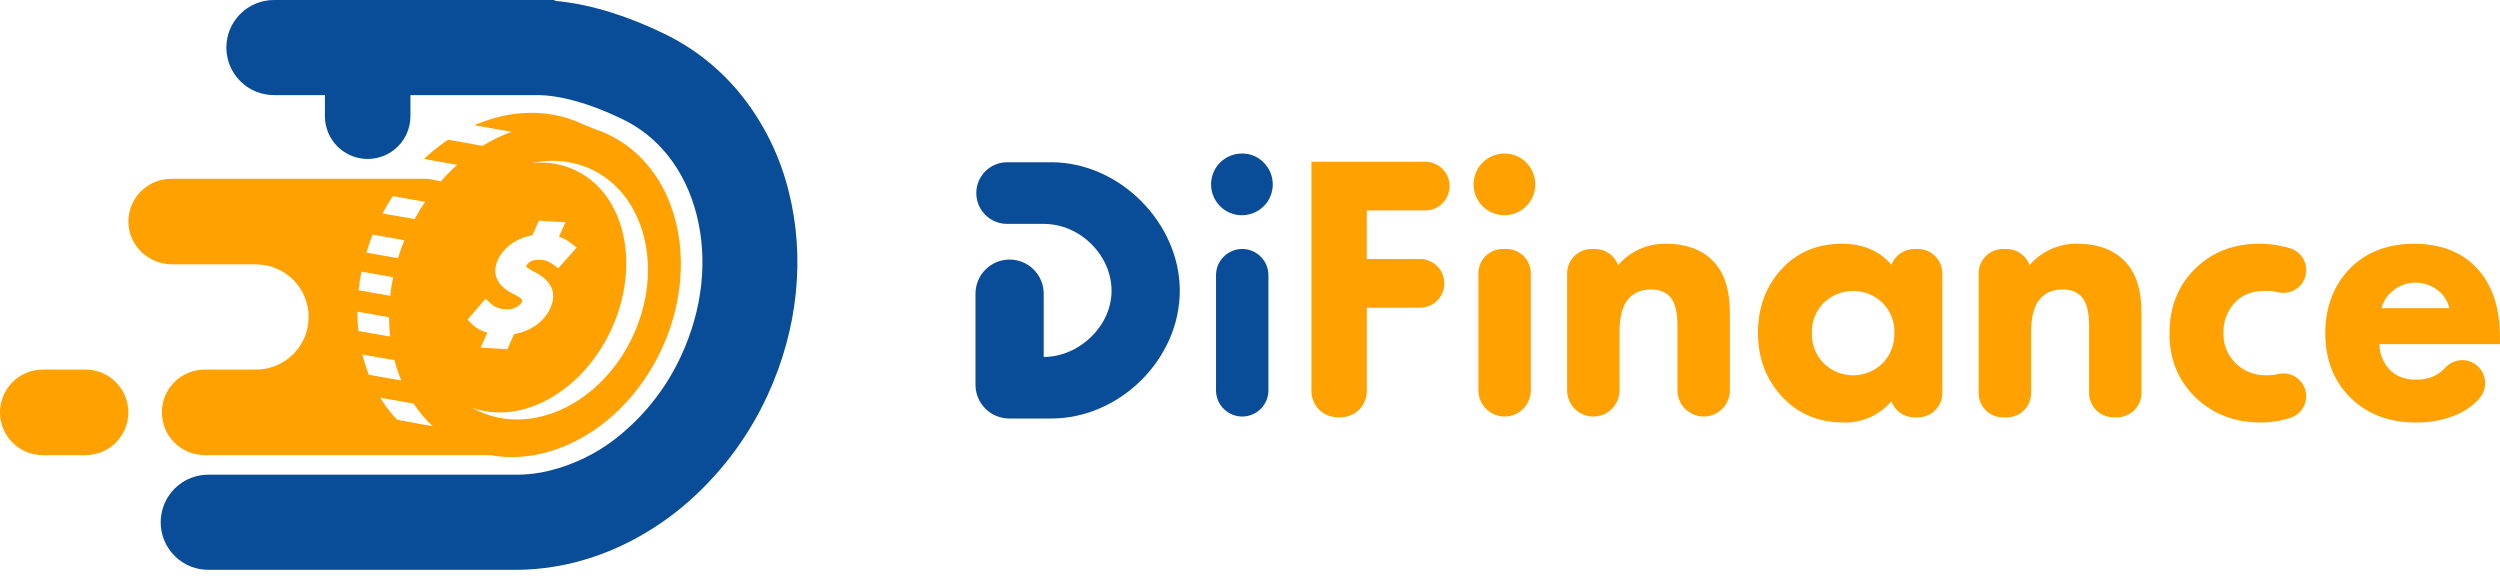 <svg width="295" height="68" viewBox="0 0 295 68" fill="none" xmlns="http://www.w3.org/2000/svg">
<path d="M146.581 29.379C145.761 29.38 144.976 29.705 144.396 30.285C143.817 30.864 143.491 31.65 143.49 32.469V46.148C143.514 46.953 143.85 47.716 144.428 48.276C145.005 48.836 145.778 49.15 146.582 49.15C147.386 49.15 148.159 48.836 148.736 48.276C149.314 47.716 149.65 46.953 149.674 46.148V32.469C149.672 31.649 149.346 30.864 148.766 30.285C148.186 29.705 147.4 29.38 146.581 29.379Z" fill="#094C97"/>
<path d="M146.582 18.117C145.738 18.109 144.919 18.394 144.262 18.923C143.606 19.452 143.153 20.193 142.982 21.018C142.811 21.844 142.932 22.703 143.324 23.45C143.716 24.196 144.354 24.784 145.131 25.111C145.908 25.439 146.775 25.487 147.583 25.247C148.391 25.007 149.091 24.494 149.563 23.796C150.035 23.097 150.25 22.256 150.171 21.417C150.092 20.577 149.724 19.791 149.13 19.193C148.801 18.85 148.405 18.577 147.967 18.392C147.529 18.207 147.057 18.114 146.582 18.117Z" fill="#094C97"/>
<path d="M168.266 24.829C169.012 24.806 169.72 24.494 170.24 23.958C170.759 23.422 171.05 22.705 171.05 21.958C171.05 21.212 170.759 20.494 170.24 19.958C169.72 19.422 169.012 19.11 168.266 19.087H154.75V46.149C154.751 46.968 155.077 47.755 155.657 48.334C156.237 48.913 157.023 49.239 157.843 49.239H158.197C159.016 49.238 159.801 48.911 160.38 48.332C160.959 47.753 161.284 46.968 161.285 46.149V36.309H167.645C168.391 36.285 169.099 35.973 169.619 35.437C170.139 34.901 170.429 34.184 170.429 33.437C170.429 32.691 170.139 31.974 169.619 31.438C169.099 30.902 168.391 30.589 167.645 30.566H161.279V24.829H168.266Z" fill="#FFA100"/>
<path d="M177.765 29.379H177.324C176.946 29.379 176.571 29.453 176.222 29.599C175.873 29.744 175.556 29.956 175.289 30.224C175.022 30.492 174.81 30.81 174.667 31.16C174.523 31.509 174.45 31.884 174.451 32.262V46.148C174.475 46.953 174.811 47.716 175.388 48.276C175.966 48.836 176.738 49.15 177.543 49.15C178.347 49.15 179.12 48.836 179.697 48.276C180.275 47.716 180.611 46.953 180.635 46.148V32.262C180.636 31.884 180.562 31.51 180.419 31.161C180.275 30.811 180.064 30.494 179.797 30.226C179.531 29.958 179.214 29.745 178.865 29.6C178.517 29.455 178.143 29.38 177.765 29.379Z" fill="#FFA100"/>
<path d="M177.545 18.117C176.701 18.113 175.883 18.4 175.228 18.932C174.574 19.463 174.124 20.205 173.956 21.031C173.788 21.858 173.912 22.716 174.306 23.462C174.701 24.206 175.342 24.791 176.12 25.117C176.897 25.442 177.764 25.487 178.571 25.244C179.379 25.001 180.077 24.486 180.546 23.786C181.016 23.085 181.228 22.244 181.146 21.405C181.065 20.566 180.694 19.781 180.098 19.185C179.768 18.842 179.371 18.571 178.932 18.387C178.492 18.204 178.02 18.112 177.545 18.117Z" fill="#FFA100"/>
<path d="M196.59 28.764C195.519 28.738 194.457 28.952 193.479 29.388C192.501 29.825 191.633 30.474 190.937 31.288C190.737 30.73 190.37 30.248 189.885 29.907C189.401 29.566 188.823 29.382 188.231 29.382H187.792C187.415 29.382 187.041 29.457 186.692 29.602C186.343 29.747 186.026 29.959 185.759 30.227C185.492 30.494 185.281 30.812 185.137 31.161C184.993 31.51 184.919 31.885 184.92 32.262V46.149C184.944 46.953 185.28 47.716 185.857 48.276C186.434 48.837 187.207 49.15 188.012 49.15C188.816 49.15 189.589 48.837 190.166 48.276C190.743 47.716 191.079 46.953 191.103 46.149V39.11C191.103 37.613 191.376 36.445 191.871 35.641C192.53 34.639 193.505 34.155 194.828 34.155C195.776 34.155 196.5 34.427 197.042 34.996C197.638 35.617 197.94 36.779 197.94 38.451V46.149C197.964 46.953 198.3 47.716 198.878 48.276C199.455 48.837 200.228 49.15 201.032 49.15C201.836 49.15 202.609 48.837 203.186 48.276C203.764 47.716 204.1 46.953 204.124 46.149V36.869C204.124 34.438 203.579 32.546 202.536 31.244C201.199 29.597 199.198 28.764 196.59 28.764Z" fill="#FFA100"/>
<path d="M226.324 29.379H225.883C225.297 29.379 224.725 29.559 224.244 29.893C223.763 30.227 223.395 30.701 223.19 31.249C221.801 29.599 219.827 28.763 217.306 28.763C214.414 28.763 212.018 29.785 210.186 31.799C208.354 33.814 207.441 36.322 207.441 39.287C207.441 42.252 208.386 44.733 210.254 46.777C212.122 48.822 214.591 49.857 217.57 49.857C218.634 49.884 219.69 49.672 220.661 49.236C221.631 48.801 222.492 48.153 223.179 47.341C223.379 47.898 223.746 48.38 224.23 48.721C224.714 49.062 225.291 49.245 225.883 49.247H226.324C227.085 49.246 227.814 48.944 228.352 48.406C228.89 47.867 229.193 47.138 229.194 46.377V32.262C229.195 31.884 229.122 31.51 228.978 31.16C228.835 30.811 228.624 30.493 228.357 30.225C228.091 29.957 227.774 29.744 227.425 29.599C227.076 29.454 226.702 29.379 226.324 29.379ZM223.539 39.287C223.558 39.944 223.446 40.597 223.209 41.21C222.972 41.823 222.615 42.382 222.158 42.854C221.23 43.773 219.977 44.289 218.67 44.289C217.364 44.289 216.11 43.773 215.182 42.854C214.724 42.382 214.366 41.824 214.128 41.211C213.891 40.598 213.779 39.944 213.799 39.287C213.779 38.634 213.89 37.984 214.128 37.376C214.365 36.768 214.723 36.214 215.18 35.747C216.114 34.839 217.366 34.331 218.669 34.331C219.972 34.331 221.224 34.839 222.158 35.747C222.615 36.214 222.973 36.768 223.21 37.376C223.448 37.984 223.559 38.634 223.539 39.287Z" fill="#FFA100"/>
<path d="M245.146 28.764C244.075 28.738 243.013 28.952 242.035 29.388C241.057 29.825 240.189 30.474 239.493 31.288C239.294 30.73 238.927 30.248 238.443 29.907C237.959 29.566 237.381 29.382 236.789 29.382H236.348C235.971 29.382 235.597 29.457 235.248 29.602C234.899 29.747 234.583 29.959 234.316 30.227C234.049 30.494 233.838 30.812 233.695 31.161C233.551 31.511 233.477 31.885 233.479 32.262V46.383C233.479 47.144 233.782 47.873 234.32 48.411C234.858 48.949 235.587 49.252 236.348 49.252H236.803C237.564 49.252 238.294 48.949 238.832 48.411C239.371 47.873 239.674 47.144 239.676 46.383V39.11C239.676 37.613 239.934 36.445 240.443 35.641C241.102 34.639 242.077 34.155 243.4 34.155C244.348 34.155 245.072 34.427 245.611 34.996C246.208 35.617 246.51 36.779 246.51 38.451V46.369C246.511 47.13 246.814 47.86 247.353 48.398C247.891 48.936 248.621 49.238 249.382 49.239H249.821C250.582 49.238 251.312 48.936 251.85 48.398C252.389 47.86 252.692 47.13 252.693 46.369V36.869C252.693 34.438 252.149 32.546 251.106 31.244C249.755 29.597 247.754 28.764 245.146 28.764Z" fill="#FFA100"/>
<path d="M270.263 29.308C269.065 28.941 267.818 28.758 266.565 28.763C263.75 28.763 261.348 29.626 259.434 31.328C257.153 33.335 255.998 36.041 255.998 39.374C255.998 42.44 257.06 44.996 259.159 46.971C261.163 48.877 263.728 49.857 266.783 49.857C267.986 49.858 269.182 49.664 270.323 49.282C270.777 49.126 271.181 48.851 271.492 48.486C271.803 48.12 272.011 47.678 272.093 47.205C272.174 46.732 272.128 46.245 271.957 45.796C271.787 45.348 271.499 44.953 271.123 44.654C270.803 44.398 270.43 44.219 270.031 44.13C269.632 44.041 269.217 44.044 268.82 44.139C268.386 44.238 267.943 44.287 267.499 44.286C265.985 44.286 264.776 43.82 263.807 42.865C263.331 42.401 262.957 41.843 262.709 41.226C262.461 40.61 262.344 39.948 262.367 39.284C262.326 37.98 262.792 36.711 263.668 35.745C264.534 34.786 265.729 34.318 267.325 34.318C267.837 34.316 268.348 34.372 268.847 34.487C269.24 34.578 269.648 34.58 270.042 34.491C270.436 34.402 270.804 34.226 271.12 33.975C271.436 33.724 271.691 33.404 271.866 33.041C272.041 32.677 272.131 32.279 272.131 31.875V31.848C272.133 31.28 271.953 30.727 271.616 30.27C271.28 29.812 270.805 29.475 270.263 29.308Z" fill="#FFA100"/>
<path d="M294.992 39.772C294.992 36.52 294.191 33.917 292.609 32.033C290.807 29.855 288.201 28.766 284.863 28.766C281.805 28.766 279.297 29.708 277.405 31.568C275.398 33.574 274.383 36.197 274.383 39.333C274.383 42.47 275.431 45.116 277.5 47.063C279.444 48.917 281.996 49.859 285.083 49.859C286.538 49.879 287.984 49.636 289.353 49.143C290.488 48.744 291.519 48.092 292.367 47.237C292.438 47.161 292.517 47.071 292.601 46.965C292.912 46.598 293.12 46.154 293.204 45.68C293.288 45.206 293.245 44.718 293.079 44.266C292.913 43.814 292.63 43.414 292.259 43.107C291.888 42.8 291.442 42.597 290.967 42.519C290.517 42.455 290.058 42.503 289.63 42.659C289.203 42.815 288.821 43.073 288.517 43.412C287.659 44.349 286.537 44.803 285.092 44.803C283.542 44.803 282.399 44.259 281.595 43.169C281.076 42.413 280.786 41.522 280.76 40.605H295L294.992 39.772ZM289.023 36.371H281.015C281.221 35.543 281.701 34.809 282.377 34.288C283.118 33.686 284.042 33.356 284.996 33.351C285.965 33.345 286.907 33.664 287.673 34.258C288.355 34.784 288.832 35.531 289.023 36.371Z" fill="#FFA100"/>
<path d="M124.054 19.146H118.742C117.795 19.172 116.895 19.567 116.235 20.246C115.574 20.925 115.204 21.835 115.204 22.783C115.204 23.73 115.574 24.64 116.235 25.32C116.895 25.999 117.795 26.393 118.742 26.419H123.156C127.488 26.419 131.164 30.138 131.164 34.315C131.164 38.492 127.325 42.121 123.156 42.121V34.653C123.156 33.585 122.732 32.562 121.977 31.807C121.223 31.052 120.199 30.628 119.132 30.628C118.064 30.628 117.041 31.052 116.286 31.807C115.531 32.562 115.107 33.585 115.107 34.653V45.405C115.107 45.927 115.21 46.445 115.41 46.927C115.61 47.41 115.903 47.849 116.273 48.218C116.642 48.587 117.08 48.88 117.563 49.08C118.046 49.28 118.563 49.383 119.085 49.383H124.054C132.103 49.383 139.215 42.396 139.215 34.304C139.215 26.297 132.103 19.146 124.054 19.146Z" fill="#094C97"/>
<path d="M71.644 15.806C71.172 15.588 70.687 15.398 70.193 15.237C69.376 14.888 68.674 14.608 68.674 14.608C64.739 12.789 60.309 12.95 56.203 14.681L55.974 14.779L60.364 15.553C59.175 15.989 58.033 16.544 56.955 17.208L52.871 16.487C51.859 17.163 50.905 17.922 50.02 18.757L53.949 19.452C53.269 20.061 52.626 20.71 52.024 21.396L50.526 21.102H20.194C19.516 21.102 18.845 21.238 18.221 21.503C17.597 21.769 17.032 22.157 16.562 22.645C16.091 23.134 15.723 23.712 15.481 24.345C15.239 24.979 15.127 25.654 15.152 26.332C15.247 29.055 17.578 31.195 20.325 31.195H30.212C31.858 31.195 33.437 31.849 34.601 33.013C35.766 34.178 36.419 35.757 36.419 37.403C36.419 39.05 35.766 40.629 34.601 41.793C33.437 42.957 31.858 43.611 30.212 43.611H24.145C23.483 43.611 22.826 43.741 22.214 43.994C21.602 44.248 21.045 44.619 20.577 45.088C20.108 45.556 19.737 46.113 19.483 46.725C19.23 47.337 19.099 47.994 19.1 48.656C19.1 49.994 19.631 51.278 20.578 52.224C21.524 53.17 22.807 53.702 24.145 53.702H57.834C65.436 55.112 73.98 50.053 78.094 41.155C82.786 30.975 79.905 19.623 71.644 15.806ZM57.284 35.258L58.006 35.908C58.48 36.286 59.066 36.495 59.672 36.502C60.628 36.562 61.355 36.102 61.578 35.62C61.66 35.44 61.73 35.282 60.865 34.844C60.048 34.452 57.578 33.237 58.744 30.664C59.413 29.183 60.974 28.086 62.809 27.767L63.59 26.041L66.73 26.226L65.956 27.939C66.416 28.077 66.848 28.297 67.231 28.587L68.047 29.213L65.869 31.663L65.169 31.143C64.741 30.825 64.222 30.654 63.688 30.656C62.722 30.602 62.237 31.07 62.106 31.358C62.093 31.386 62.082 31.414 62.074 31.443C62.365 31.704 62.697 31.916 63.056 32.072C65.118 33.12 65.747 34.577 64.924 36.396C64.219 37.95 62.586 39.102 60.666 39.429L59.865 41.204L56.707 41.016L57.505 39.255C56.873 39.094 56.289 38.783 55.803 38.348L55.166 37.719L57.284 35.258ZM45.176 25.112C45.525 24.459 45.897 23.829 46.292 23.223C46.311 23.196 46.328 23.168 46.347 23.144L50.159 23.814C49.719 24.462 49.307 25.14 48.922 25.85L45.138 25.183C45.149 25.156 45.162 25.134 45.176 25.11V25.112ZM43.27 29.676C43.341 29.442 43.42 29.207 43.499 28.973C43.537 28.862 43.572 28.753 43.613 28.644C43.7 28.396 43.795 28.148 43.885 27.901C43.913 27.827 43.94 27.756 43.97 27.683L47.716 28.344C47.428 29.047 47.172 29.755 46.959 30.463L43.227 29.812L43.27 29.676ZM42.333 34.062C42.366 33.79 42.401 33.518 42.442 33.245C42.459 33.139 42.478 33.03 42.497 32.924C42.538 32.682 42.578 32.437 42.627 32.194C42.627 32.148 42.649 32.099 42.657 32.053L46.39 32.709C46.238 33.444 46.122 34.176 46.042 34.904L42.312 34.245C42.314 34.187 42.325 34.122 42.331 34.059L42.333 34.062ZM42.271 38.89C42.246 38.617 42.224 38.345 42.208 38.054C42.208 37.95 42.208 37.844 42.192 37.738C42.192 37.485 42.175 37.229 42.173 36.973V36.779L45.908 37.436C45.91 38.196 45.952 38.956 46.034 39.712L42.284 39.053L42.271 38.89ZM43.393 43.883C43.365 43.81 43.335 43.736 43.311 43.66C43.229 43.431 43.153 43.2 43.079 42.966C43.05 42.87 43.022 42.772 42.995 42.677C42.946 42.514 42.9 42.348 42.856 42.179C42.829 42.084 42.804 41.988 42.78 41.89C42.78 41.871 42.78 41.852 42.766 41.833L46.551 42.5C46.762 43.316 47.029 44.117 47.352 44.896L43.523 44.221C43.485 44.106 43.431 43.995 43.39 43.881L43.393 43.883ZM46.695 49.348C46.573 49.217 46.45 49.076 46.33 48.948L46.194 48.782C45.776 48.28 45.389 47.753 45.037 47.202C44.983 47.115 44.923 47.028 44.868 46.93L48.808 47.624C49.451 48.603 50.21 49.501 51.068 50.298L46.88 49.538C46.815 49.481 46.752 49.416 46.693 49.345L46.695 49.348ZM74.71 39.6C71.064 47.496 62.92 51.483 56.522 48.526C56.249 48.4 55.999 48.253 55.746 48.12C61.551 50.203 68.731 46.233 72.126 38.892C75.666 31.228 73.741 22.793 67.816 20.053C66.244 19.333 64.506 19.051 62.787 19.237C65.117 18.715 67.553 18.966 69.727 19.953C76.123 22.918 78.353 31.718 74.707 39.598L74.71 39.6Z" fill="#FFA100"/>
<path d="M10.099 43.611H5.045C2.259 43.611 0 45.87 0 48.656V48.659C0 51.445 2.259 53.704 5.045 53.704H10.099C12.885 53.704 15.144 51.445 15.144 48.659V48.656C15.144 45.87 12.885 43.611 10.099 43.611Z" fill="#FFA100"/>
<path d="M93.068 22.591C92.071 18.536 90.226 14.739 87.655 11.449C85.083 8.167 81.767 5.542 77.981 3.793L77.913 3.76C74.793 2.276 70.224 0.515 65.456 0.098V0H32.323C30.834 0 29.407 0.591 28.355 1.644C27.302 2.696 26.711 4.123 26.711 5.612C26.711 7.1 27.302 8.527 28.355 9.58C29.407 10.632 30.834 11.223 32.323 11.223H38.34V13.712C38.34 15.05 38.872 16.333 39.818 17.279C40.764 18.226 42.047 18.757 43.385 18.757C44.724 18.757 46.007 18.226 46.953 17.279C47.899 16.333 48.431 15.05 48.431 13.712V11.223H63.406C66.039 11.223 69.486 12.174 73.107 13.897L73.254 13.968C77.682 16.013 80.859 20.056 82.204 25.352C83.549 30.648 82.901 36.515 80.394 41.942C78.755 45.522 76.336 48.69 73.314 51.213C70.613 53.495 67.376 55.054 63.907 55.743L63.801 55.76C62.945 55.912 62.078 55.996 61.209 56.013H24.699C23.951 55.997 23.208 56.13 22.513 56.404C21.817 56.679 21.184 57.09 20.649 57.613C20.115 58.136 19.69 58.76 19.4 59.449C19.11 60.138 18.961 60.878 18.961 61.626C18.961 62.374 19.11 63.114 19.4 63.803C19.69 64.492 20.115 65.117 20.649 65.64C21.184 66.162 21.817 66.573 22.513 66.848C23.208 67.123 23.951 67.256 24.699 67.239H60.204C60.422 67.239 60.642 67.239 60.86 67.239C62.472 67.238 64.081 67.098 65.669 66.82L65.886 66.784L65.966 66.771C71.122 65.818 76.132 63.43 80.453 59.866C84.769 56.268 88.225 51.75 90.569 46.644C94.152 38.9 95.039 30.356 93.068 22.591Z" fill="#094C97"/>
</svg>
